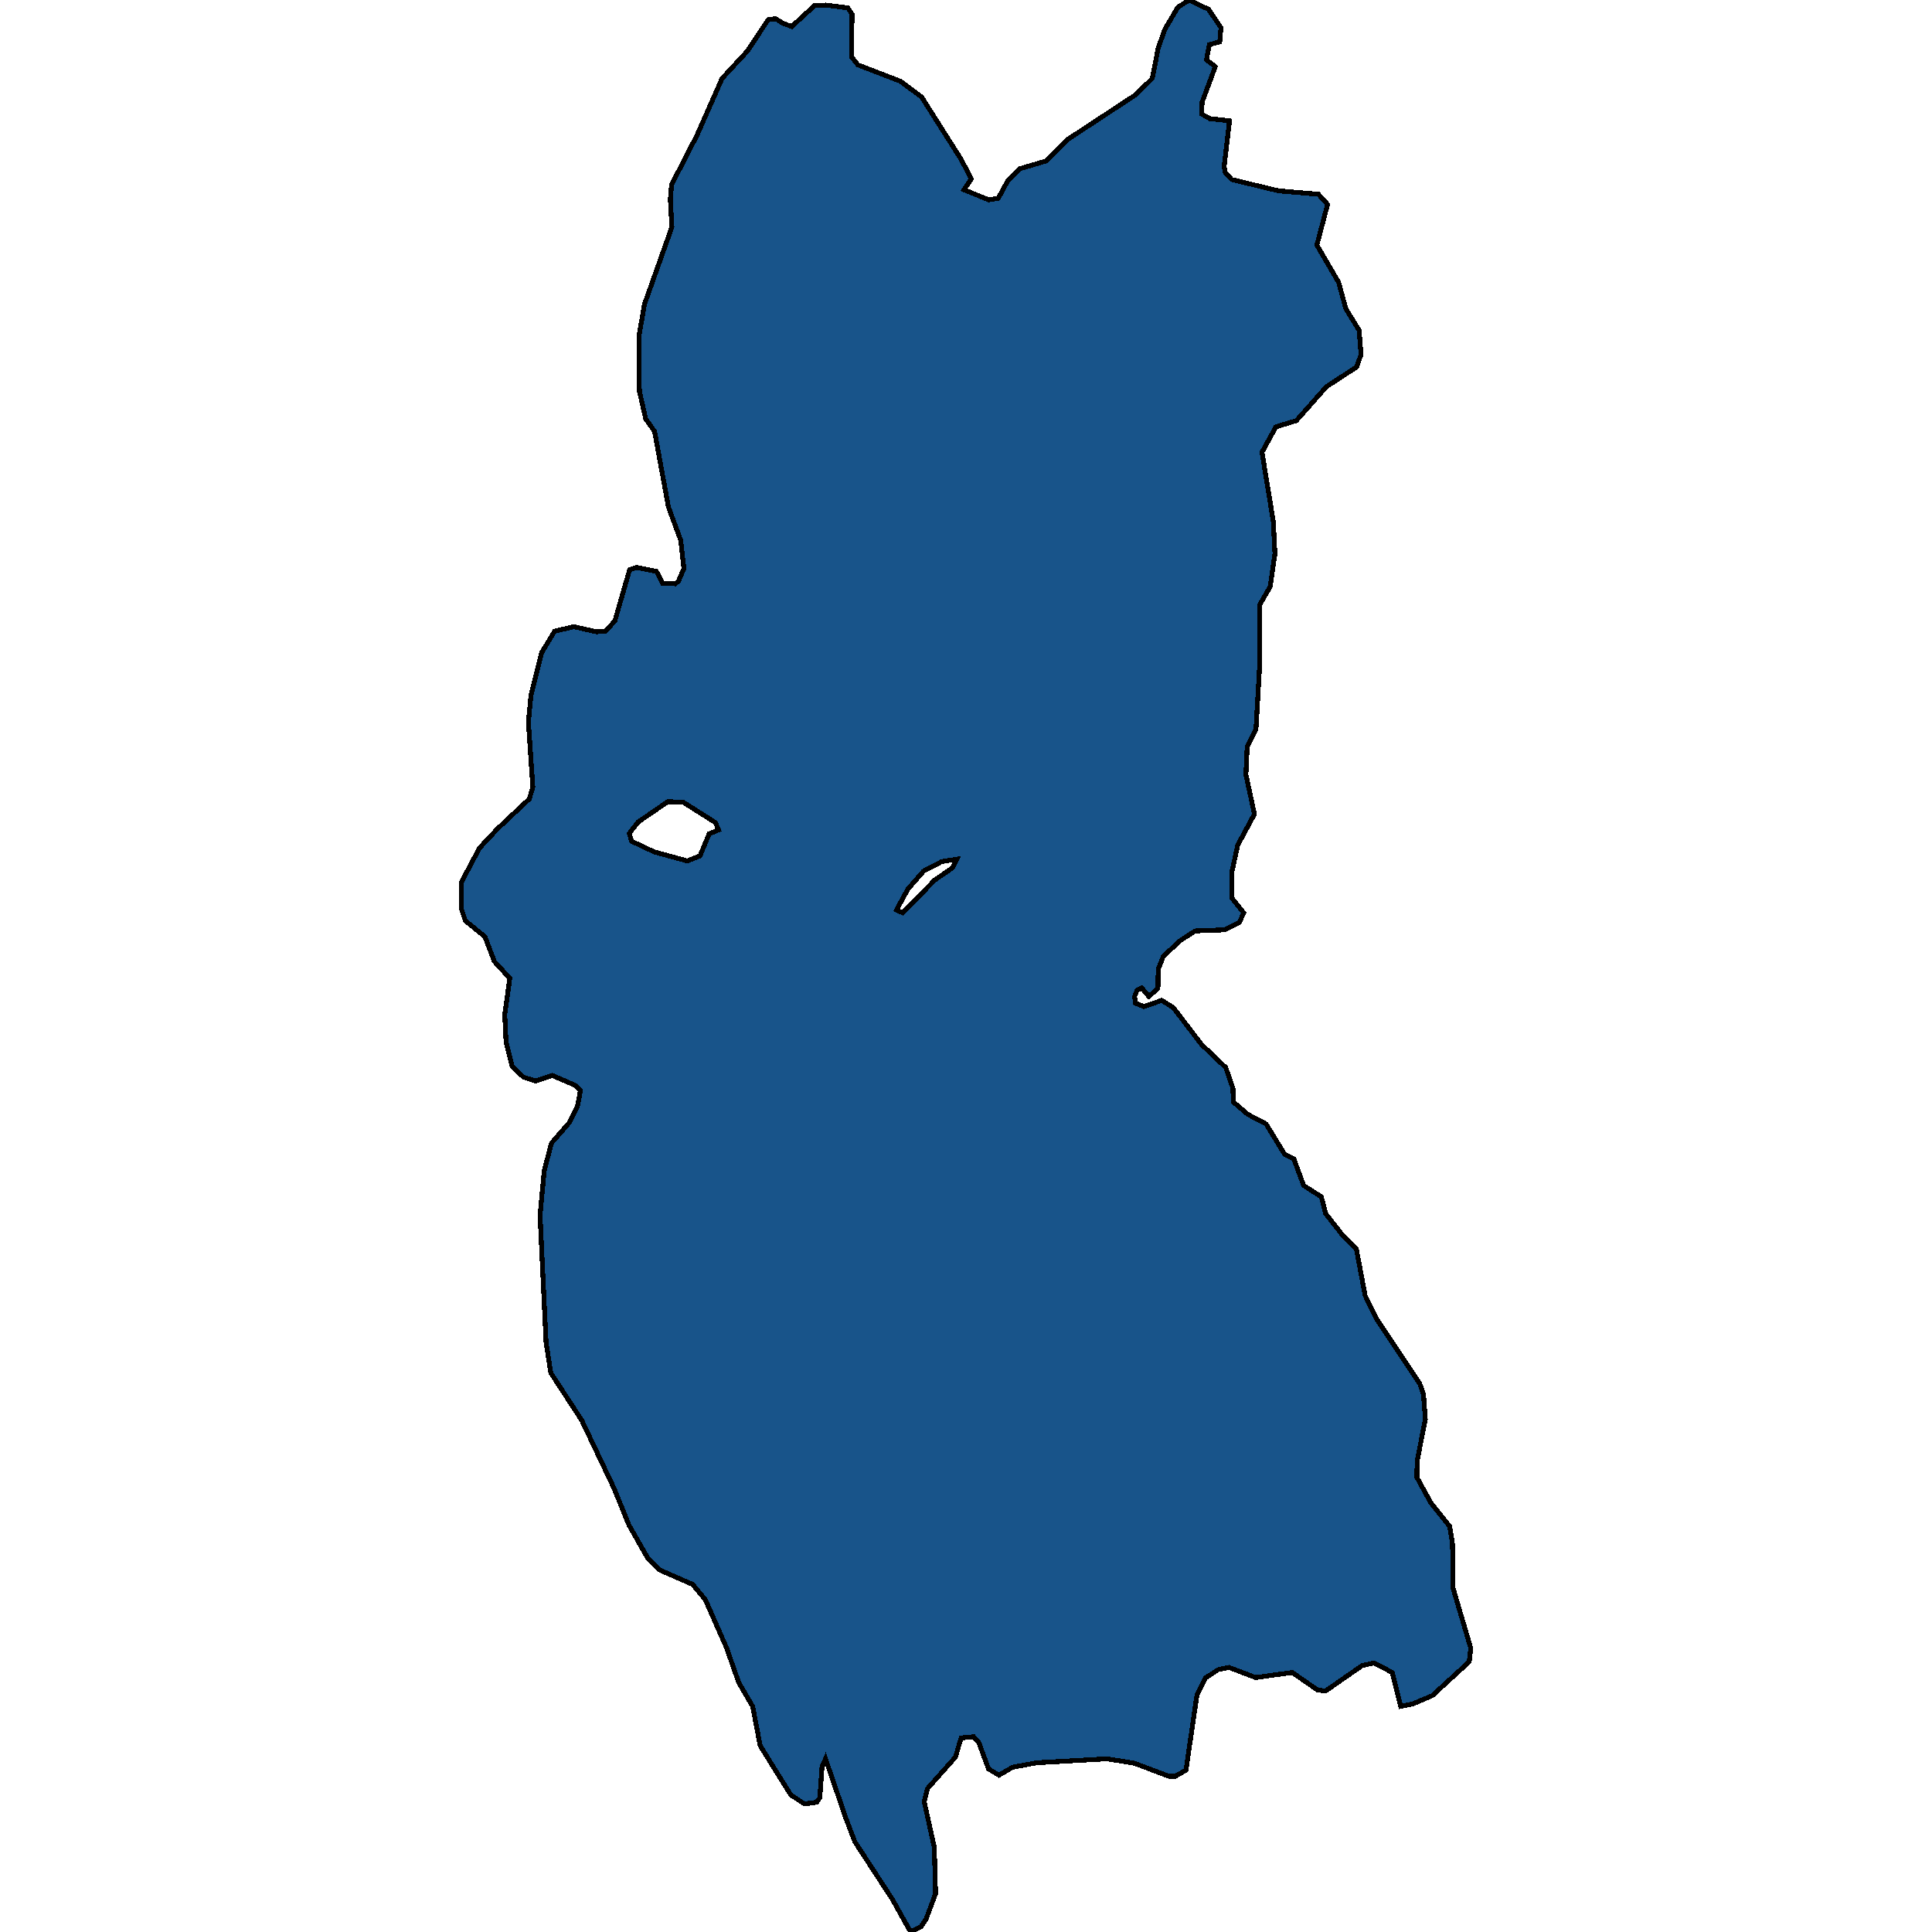 <svg xmlns="http://www.w3.org/2000/svg" width="400" height="400"><path d="m249.332 1.52.85.35 2.611 3.858-.26 2.923-2.156.585-.587 3.156 1.828 1.403-2.743 7.365-.065 2.455 1.633.935 4.113.468-1.11 9.469.261 1.286 1.306 1.402 9.73 2.338 8.227.702 1.894 2.104-2.22 8.416 4.505 7.715 1.502 5.494 2.743 4.442.391 5.026-.914 2.572-6.268 4.091-6.204 7.013-4.244 1.286-2.873 5.26 2.35 14.376.327 6.663-.98 6.778-2.154 3.74-.065 13.207-.719 12.505-1.828 3.74-.261 5.727 1.763 8.18-3.461 6.428-1.24 5.726.065 5.259 2.416 3.038-.914 1.987-3.004 1.519-6.138.234-3.07 1.986-3.525 3.272-1.045 2.688-.065 3.973-1.894 1.636-1.436-1.753-.98.468-.522 1.285.196 1.402 1.763.701 3.656-1.285 2.416 1.52 5.812 7.595 5.028 4.79 1.502 4.324.065 2.804 3.004 2.571 3.787 1.987 3.852 6.31 1.894.934 2.024 5.492 3.657 2.337.914 3.505 3.396 4.323 2.938 2.921 1.828 9.698 2.482 5.024 8.815 13.202.783 2.22.392 5.141-1.698 8.645-.065 3.389 2.873 5.257 3.918 4.907.588 3.621.13 9.23 3.657 12.382-.326 2.804-7.64 7.01-4.114 1.751-2.416.468-1.763-7.01-3.787-1.985-2.482.584-7.574 5.257-1.633-.234-5.223-3.621-7.575 1.051-5.55-2.103-2.22.468-2.678 1.752-1.697 3.388-2.286 15.653-2.22 1.285h-1.306l-7.117-2.687-5.681-.934-14.562.817-5.028.935-2.807 1.635-2.155-1.285-2.024-5.49-1.045-1.168-2.612.233-1.175 3.972-5.812 6.542-.653 2.686 2.09 9.462.26 9.578-1.958 5.256-1.11 1.636-2.09 1.051-3.787-6.775-7.77-11.914-1.829-4.79-4.244-12.381-.718 1.635-.458 6.425-.653.934-2.546.35-2.808-1.868-6.334-10.163-1.567-8.177-2.873-4.907-2.547-7.242-4.375-9.93-2.612-3.154-6.921-3.038-2.416-2.453-3.853-6.776-3.134-7.71-6.66-14.02-6.4-9.814-.979-6.31-1.24-26.172v-.116l.848-9.231 1.502-5.726 3.657-4.206 1.697-3.272.653-3.389-.979-1.051-4.832-2.103-3.46 1.168-2.547-.818-2.351-2.337-1.24-5.025-.262-5.609 1.045-7.478-3.2-3.506-1.959-5.142-4.048-3.272-.85-2.57.066-5.493 3.722-7.012L103 171.59l6.595-6.194.718-2.454-.914-13.44.523-5.493 2.22-8.882 2.677-4.441 3.983-.935 4.702 1.052 1.828-.117 1.959-2.104 3.069-10.636 1.436-.467 4.114.818 1.24 2.454 2.678.117.653-.584 1.11-2.572-.653-5.844-2.546-6.895-2.874-15.663-1.828-2.571-1.306-5.728-.065-11.572 1.11-6.429 5.68-16.014-.326-5.728.262-3.04 5.289-10.287 5.158-11.69 5.29-5.728 4.244-6.43 1.567-.234 1.436.935 1.894.702 4.701-4.326 2.416-.117 4.506.585.849 1.286-.065 8.885 1.306 1.636 8.815 3.39 4.375 3.274 8.227 12.976 2.024 3.974-1.501 2.222 5.158 2.104 1.959-.351 1.894-3.507 2.481-2.572 5.55-1.636 4.245-4.326 14.235-9.352 3.46-3.39 1.241-6.313 1.371-3.858 2.677-4.56L246.198 0ZM142.31 178.25l2.612-1.052 1.894-4.557 1.959-.818-.653-1.52-6.66-4.207-3.2-.117-6.138 4.207-1.828 2.338.457 1.636 4.701 2.22Zm44.599 10.751 6.595-6.778 3.722-2.57.849-1.754-3.07.468-3.787 1.987-3.264 3.74-2.351 4.323Z" style="stroke:#000;fill:#18548a;shape-rendering:crispEdges;stroke-width:1px"/></svg>